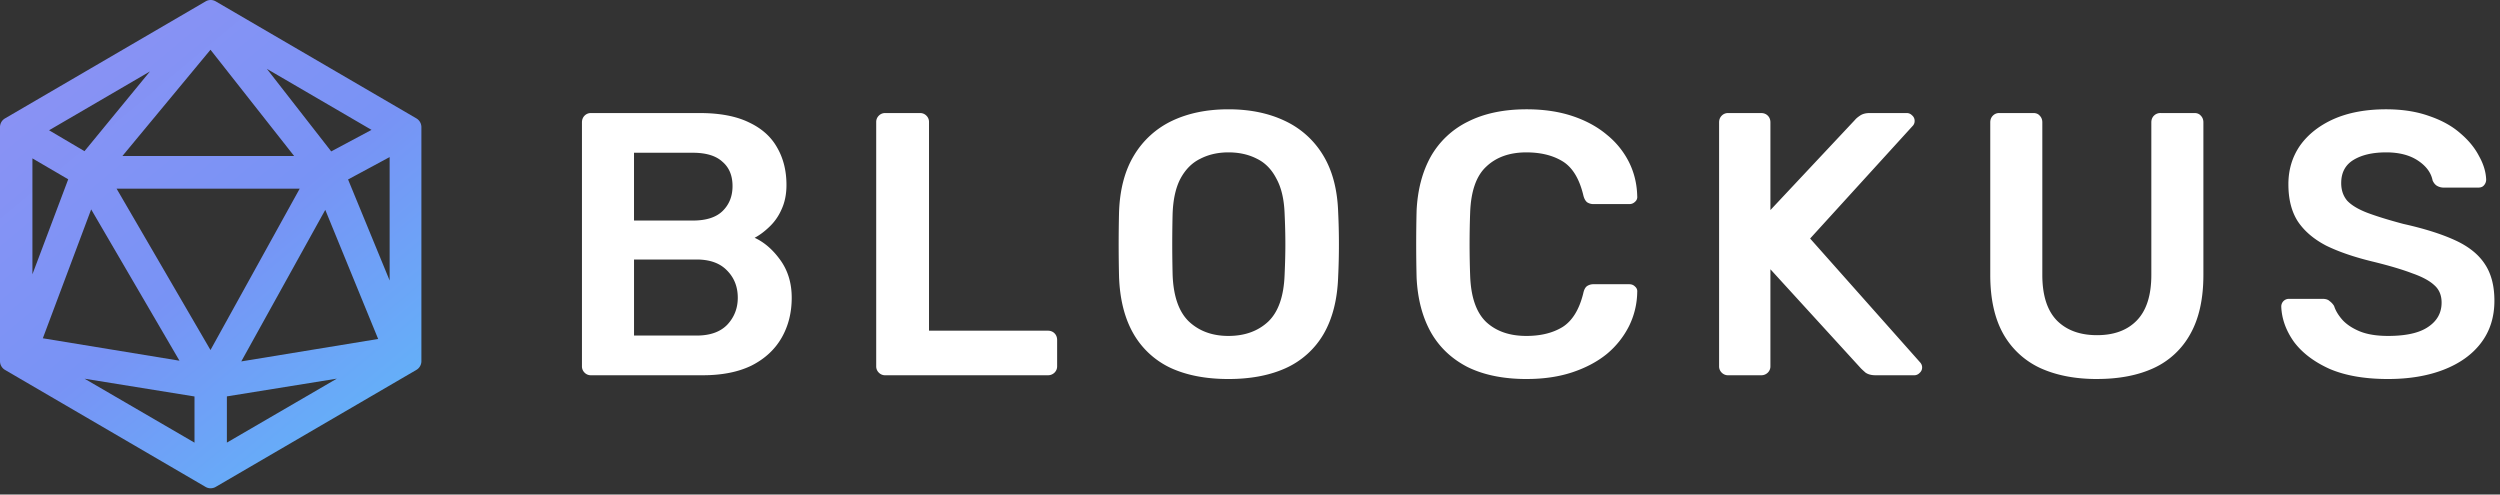 <svg xmlns="http://www.w3.org/2000/svg" width="182" height="36" fill="none"><rect width="100%" height="100%" fill="#333333" stroke="none"/><path fill="url(#a)" fill-rule="evenodd" d="M14.971 35.45c.114.065.24.098.367.098v-.002a.738.738 0 0 0 .367-.1l14.607-8.517a.736.736 0 0 0 .366-.639V9.256a.74.74 0 0 0-.366-.638L15.705.1a.725.725 0 0 0-.734 0L.367 8.618A.736.736 0 0 0 0 9.256v17.037c0 .263.14.505.367.638L14.97 35.45Zm-8.814-7.88 8.003 4.655v-3.362L6.157 27.57Zm10.36 4.652v-3.365l8.005-1.292-8.006 4.657Zm1.048-5.911 6.115-11.034 3.85 9.4-9.965 1.634Zm-4.5-.052-9.947-1.632 3.519-9.383 6.428 11.015Zm2.258-.777L8.489 13.737h13.328l-6.494 11.745Zm13.043-5.06-3.027-7.357 3.027-1.63v8.988ZM2.36 19.97v-8.44l2.606 1.523-2.606 6.917Zm19.055-8.612H8.91l6.413-7.736 6.091 7.736Zm2.697-.336-4.683-6.008 7.618 4.441-2.934 1.567ZM6.15 11.005l-2.576-1.52v-.002l7.342-4.282-4.766 5.804Z" clip-rule="evenodd"/><path fill="#fff" d="M43.02 27.319a.63.63 0 0 1-.463-.19.632.632 0 0 1-.191-.465V8.912c0-.2.064-.364.19-.491a.63.63 0 0 1 .464-.191h7.909c1.472 0 2.672.227 3.6.682.926.436 1.608 1.045 2.044 1.827.455.782.682 1.69.682 2.727 0 .69-.127 1.3-.381 1.827a3.83 3.83 0 0 1-.9 1.254c-.346.328-.691.582-1.037.764.71.327 1.336.872 1.882 1.636.545.764.818 1.673.818 2.727 0 1.09-.245 2.064-.736 2.918-.491.854-1.218 1.527-2.182 2.018-.963.473-2.154.709-3.572.709H43.02Zm3.136-2.89h4.554c.982 0 1.727-.264 2.236-.791.51-.546.764-1.2.764-1.964 0-.8-.263-1.463-.79-1.99-.51-.528-1.246-.792-2.21-.792h-4.553v5.536Zm0-8.373h4.282c.963 0 1.681-.227 2.154-.681.49-.473.736-1.082.736-1.827 0-.764-.245-1.355-.736-1.773-.472-.436-1.19-.654-2.154-.654h-4.282v4.935ZM64.442 27.319a.63.63 0 0 1-.463-.19.63.63 0 0 1-.191-.465V8.884a.63.63 0 0 1 .19-.463.63.63 0 0 1 .464-.191h2.536a.63.63 0 0 1 .464.19.63.63 0 0 1 .19.464v15.19h8.645c.2 0 .364.063.491.19.127.128.191.292.191.492v1.908a.63.63 0 0 1-.191.464.664.664 0 0 1-.49.19H64.441ZM89.43 27.592c-1.619 0-3.01-.264-4.173-.791a6.11 6.11 0 0 1-2.727-2.482c-.654-1.127-1.01-2.527-1.064-4.2a99.054 99.054 0 0 1 0-4.662c.055-1.655.418-3.037 1.091-4.146a6.443 6.443 0 0 1 2.754-2.508c1.182-.564 2.555-.846 4.118-.846 1.564 0 2.936.282 4.118.846a6.41 6.41 0 0 1 2.781 2.508c.673 1.11 1.037 2.491 1.091 4.146a49.836 49.836 0 0 1 0 4.663c-.054 1.672-.409 3.072-1.063 4.2a6.083 6.083 0 0 1-2.754 2.48c-1.164.528-2.555.792-4.173.792Zm0-3.136c1.18 0 2.145-.346 2.89-1.037.745-.709 1.145-1.854 1.2-3.436.036-.8.054-1.536.054-2.209 0-.69-.018-1.427-.054-2.208-.037-1.055-.237-1.91-.6-2.564-.346-.672-.818-1.154-1.418-1.445-.6-.31-1.291-.464-2.073-.464-.764 0-1.445.155-2.045.464-.6.29-1.082.773-1.445 1.445-.346.655-.536 1.51-.573 2.564a94.593 94.593 0 0 0-.027 2.208c0 .673.009 1.41.027 2.21.055 1.581.454 2.726 1.2 3.435.745.691 1.7 1.037 2.863 1.037ZM111.145 27.592c-1.691 0-3.127-.291-4.309-.873-1.163-.6-2.054-1.445-2.672-2.536-.618-1.11-.964-2.436-1.036-3.982a101.237 101.237 0 0 1 0-4.854c.072-1.527.418-2.845 1.036-3.954a6.276 6.276 0 0 1 2.699-2.536c1.182-.6 2.609-.9 4.282-.9 1.236 0 2.345.164 3.327.491.981.327 1.818.782 2.509 1.364a6.035 6.035 0 0 1 1.609 1.99c.381.764.581 1.591.6 2.482a.447.447 0 0 1-.164.409.556.556 0 0 1-.409.164h-2.591a.827.827 0 0 1-.491-.137c-.127-.109-.218-.282-.272-.518-.291-1.2-.791-2.018-1.5-2.454-.709-.436-1.591-.655-2.645-.655-1.218 0-2.191.346-2.918 1.037-.728.672-1.118 1.79-1.173 3.354a63.613 63.613 0 0 0 0 4.581c.055 1.564.445 2.69 1.173 3.382.727.672 1.7 1.009 2.918 1.009 1.054 0 1.936-.219 2.645-.655.709-.454 1.209-1.272 1.5-2.454.054-.255.145-.427.272-.518a.827.827 0 0 1 .491-.137h2.591c.163 0 .3.055.409.164.127.11.182.245.164.409a5.762 5.762 0 0 1-.6 2.482 6.322 6.322 0 0 1-1.609 2.018c-.691.563-1.528 1.008-2.509 1.336-.982.327-2.091.49-3.327.49ZM125.805 27.319a.633.633 0 0 1-.464-.19.632.632 0 0 1-.191-.465V8.912c0-.2.064-.364.191-.491a.633.633 0 0 1 .464-.191h2.4c.2 0 .363.064.49.19.128.128.191.292.191.492v6.38l6.163-6.571c.073-.091.191-.191.355-.3.182-.127.418-.191.709-.191h2.7c.145 0 .272.055.381.164a.514.514 0 0 1 .191.409.506.506 0 0 1-.109.327l-7.499 8.235 8.017 9.027c.091.109.137.227.137.354 0 .164-.064.3-.191.41a.523.523 0 0 1-.382.163h-2.809c-.309 0-.554-.064-.736-.19a8.462 8.462 0 0 1-.327-.3l-6.6-7.227v7.062a.629.629 0 0 1-.191.464.662.662 0 0 1-.49.19h-2.4ZM152.663 27.592c-1.582 0-2.955-.264-4.118-.791a5.955 5.955 0 0 1-2.7-2.482c-.636-1.127-.954-2.563-.954-4.308V8.91c0-.2.064-.363.191-.49a.63.63 0 0 1 .463-.191h2.482c.2 0 .355.064.463.19.128.128.191.292.191.492V20.01c0 1.49.355 2.6 1.064 3.326.709.71 1.682 1.064 2.918 1.064 1.236 0 2.199-.354 2.89-1.064.709-.727 1.064-1.836 1.064-3.326V8.91c0-.2.064-.363.191-.49a.663.663 0 0 1 .491-.191h2.454c.2 0 .355.064.464.19.127.128.19.292.19.492V20.01c0 1.745-.318 3.181-.954 4.308a5.802 5.802 0 0 1-2.672 2.482c-1.146.527-2.518.79-4.118.79ZM173.849 27.592c-1.691 0-3.109-.246-4.255-.737-1.127-.509-1.99-1.163-2.59-1.963-.582-.818-.891-1.673-.927-2.563a.555.555 0 0 1 .572-.573h2.427c.237 0 .409.054.518.163.128.091.237.21.328.355.109.345.318.69.627 1.036.309.328.727.6 1.254.818.546.218 1.228.328 2.046.328 1.308 0 2.281-.219 2.918-.655.654-.436.981-1.027.981-1.772 0-.528-.172-.946-.518-1.255-.345-.327-.882-.618-1.609-.873-.709-.272-1.654-.554-2.836-.845-1.364-.327-2.509-.718-3.436-1.172-.909-.473-1.6-1.064-2.072-1.773-.455-.709-.682-1.609-.682-2.7 0-1.054.281-1.99.845-2.809.582-.818 1.4-1.463 2.454-1.936 1.073-.472 2.346-.709 3.818-.709 1.182 0 2.227.164 3.136.491.909.31 1.664.727 2.264 1.255.6.509 1.054 1.063 1.363 1.663.328.582.5 1.155.518 1.718a.618.618 0 0 1-.163.41c-.091.108-.227.163-.409.163h-2.536a.971.971 0 0 1-.437-.11c-.145-.072-.264-.209-.354-.408-.11-.564-.464-1.046-1.064-1.446-.6-.4-1.372-.6-2.318-.6-.981 0-1.772.182-2.372.546-.6.363-.9.927-.9 1.69 0 .51.145.937.436 1.282.309.327.791.618 1.446.873.672.254 1.554.527 2.645.818 1.545.345 2.808.745 3.79 1.2.982.454 1.7 1.036 2.154 1.745.455.69.682 1.573.682 2.645 0 1.2-.327 2.227-.982 3.082-.636.836-1.536 1.481-2.699 1.936-1.164.454-2.518.682-4.063.682Z"/><defs><linearGradient id="a" x1="0" x2="30.068" y1="0" y2="36.196" gradientUnits="userSpaceOnUse"><stop stop-color="#9092F4"/><stop offset=".521" stop-color="#7893F5"/><stop offset="1" stop-color="#5CBBFA"/></linearGradient></defs></svg>